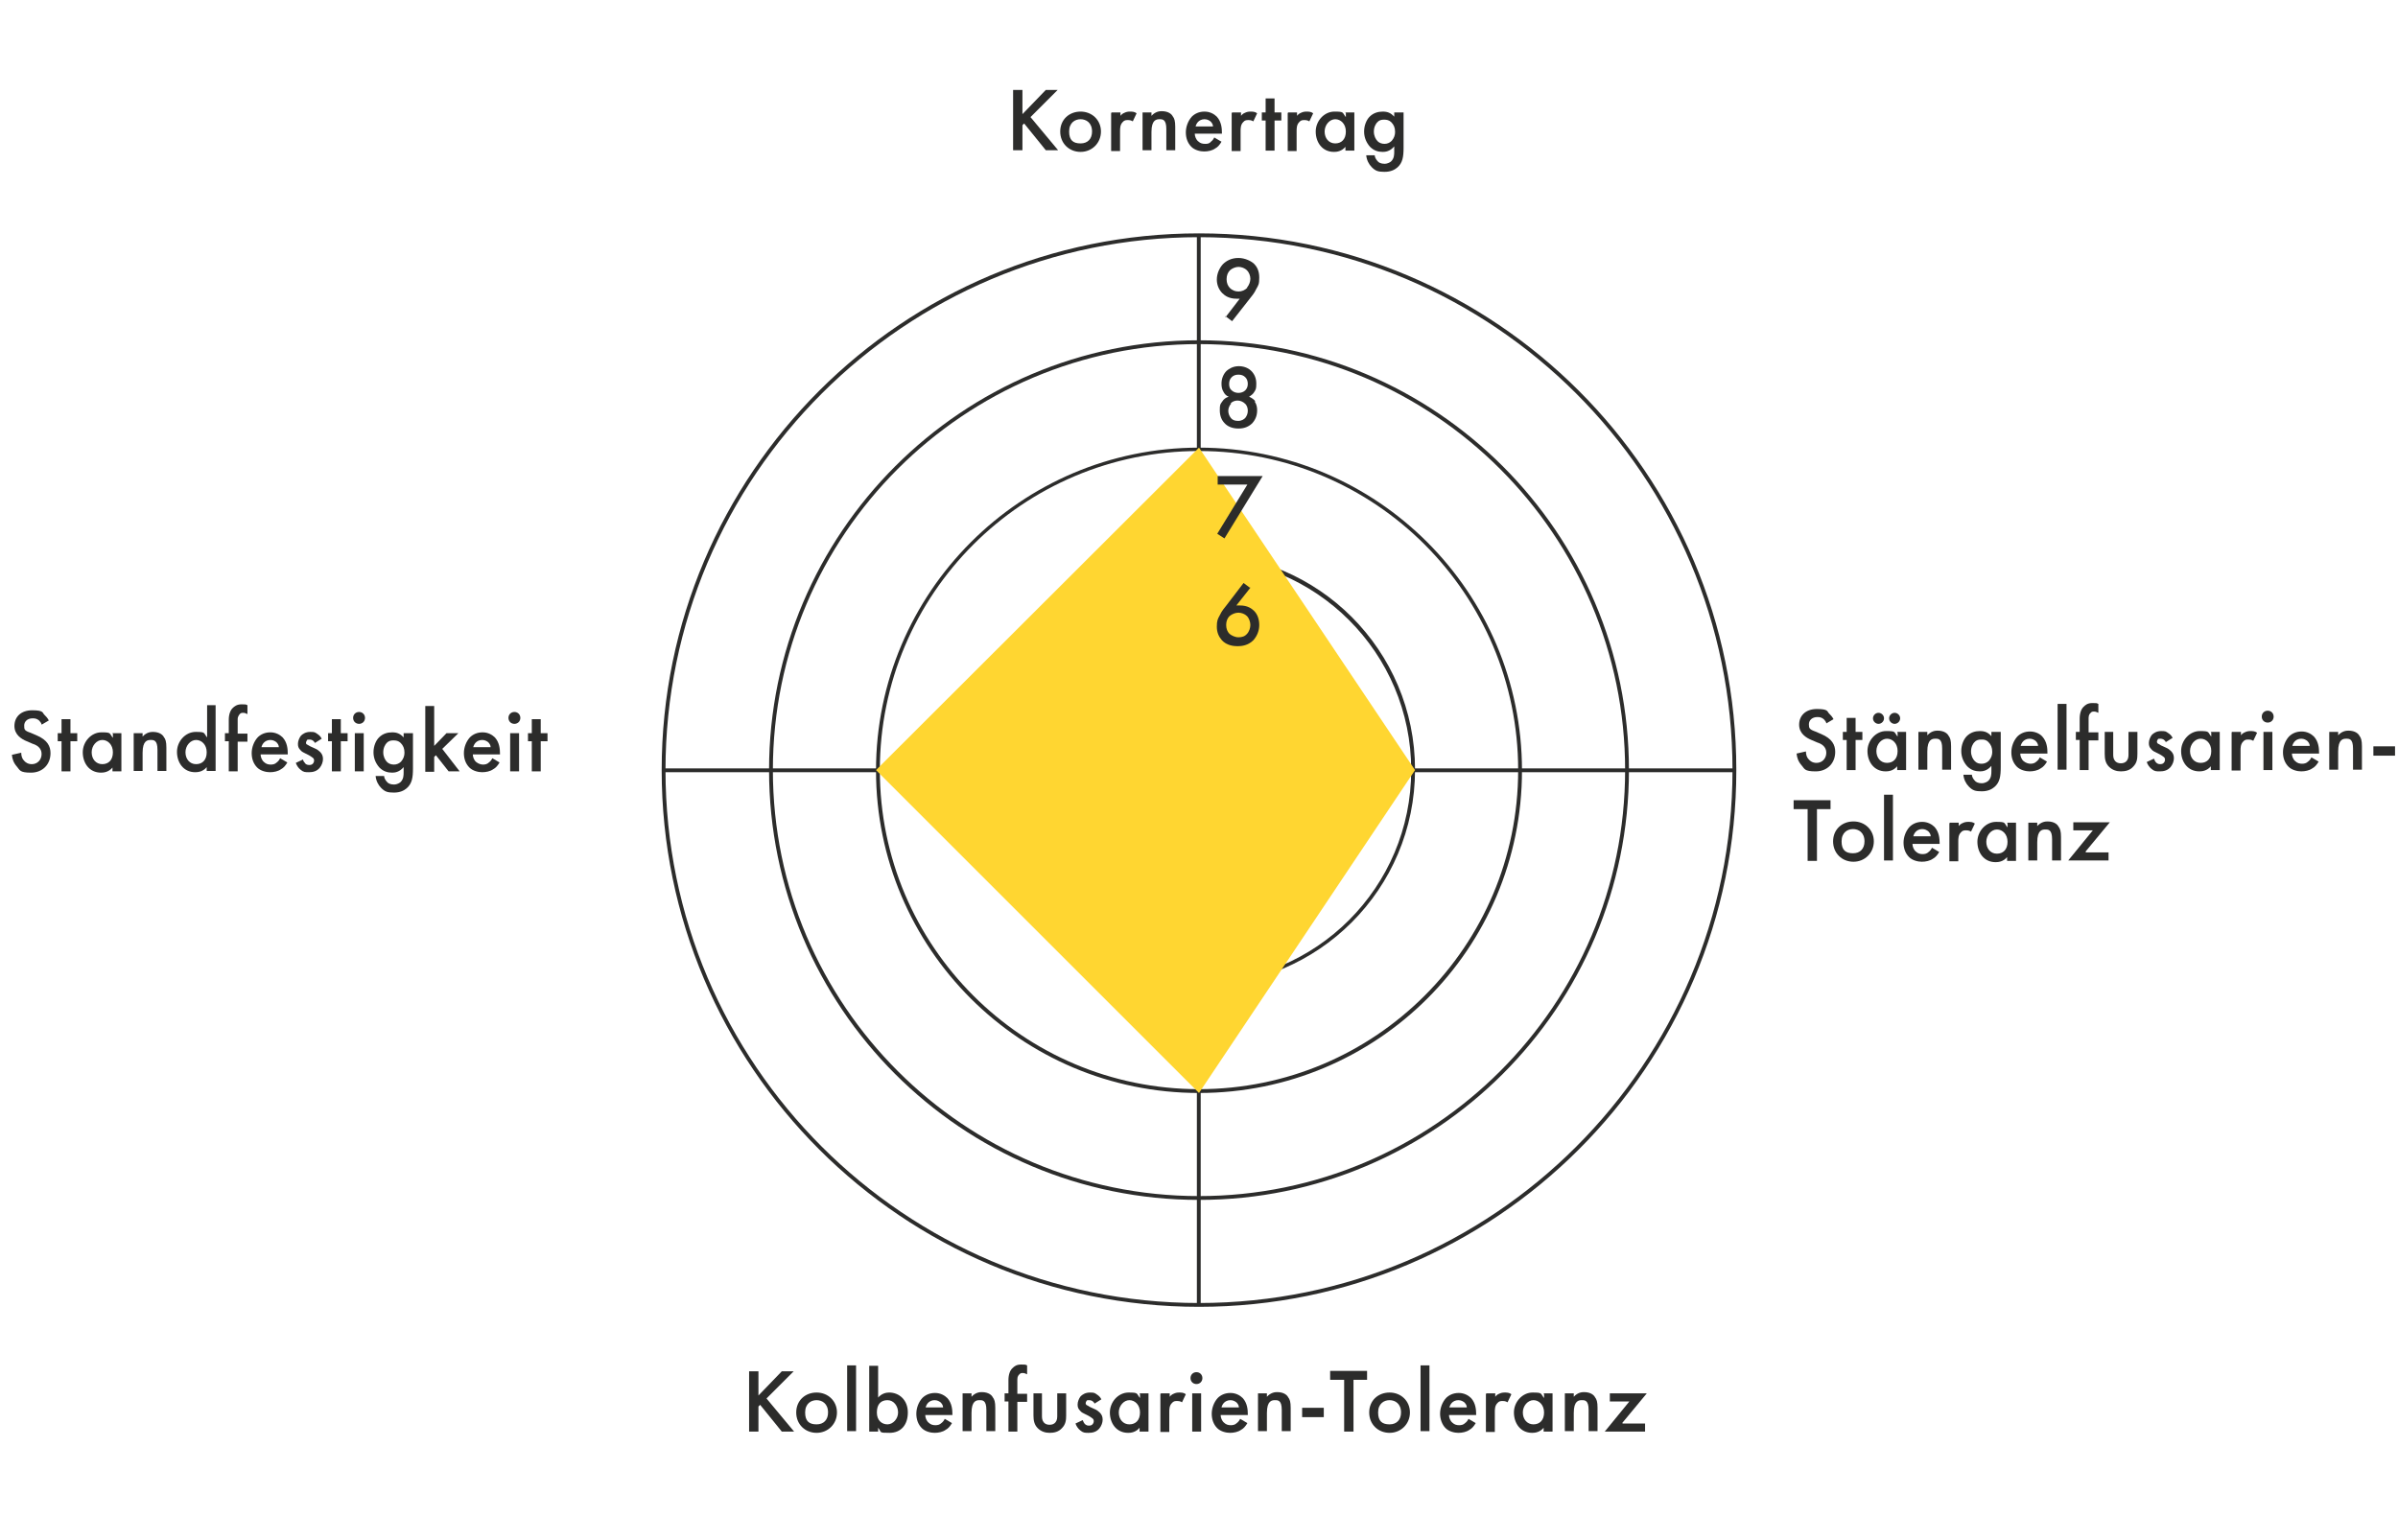 <?xml version="1.0" encoding="UTF-8"?>
<svg xmlns="http://www.w3.org/2000/svg" id="Ebene_1" version="1.1" viewBox="0 0 565 363">
  <defs>
    <style>
      .st0 {
        fill: #ffd631;
      }

      .st1 {
        isolation: isolate;
      }

      .st2 {
        mix-blend-mode: multiply;
      }

      .st3 {
        fill: #2c2c2b;
      }
    </style>
  </defs>
  <g class="st1">
    <g id="Ebene_11">
      <path class="st3" d="M9.8,170.7c-.1-.3-.3-.6-.6-.9-.5-.4-.9-.5-1.5-.5-1.3,0-2,.8-2,1.7s0,1.2,1.5,1.7l1.4.6c2.6,1.1,3.3,2.6,3.3,4.2,0,2.7-1.9,4.6-4.6,4.6s-2.6-.6-3.3-1.4c-.8-.9-1.1-1.8-1.2-2.8l2.2-.5c0,.7.2,1.4.6,1.8.4.5,1,.9,1.9.9,1.3,0,2.3-1,2.3-2.4s-1.1-2.1-2.1-2.4l-1.4-.6c-1.2-.5-2.9-1.5-2.9-3.6s1.5-3.7,4.2-3.7,2.4.6,2.8,1,.8.8,1.1,1.4l-1.7,1h0Z"></path>
      <path class="st3" d="M16.6,174.7v7.1h-2.1v-7.1h-.9v-1.9h.9v-3.3h2.1v3.3h1.6v1.9h-1.6Z"></path>
      <path class="st3" d="M26.5,172.8h2.1v9h-2.1v-.9c-.9,1.1-2.1,1.2-2.7,1.2-2.8,0-4.3-2.3-4.3-4.8s2-4.7,4.4-4.7,1.8.2,2.7,1.3v-1h-.1ZM21.6,177.3c0,1.6,1,2.8,2.5,2.8s2.5-1,2.5-2.8-1.2-2.9-2.5-2.9-2.5,1.3-2.5,2.9h0Z"></path>
      <path class="st3" d="M31.5,172.8h2.1v.8c.9-1,1.9-1.1,2.4-1.1,1.7,0,2.4.8,2.6,1.2.4.5.6,1.1.6,2.5v5.5h-2.1v-5c0-2.3-.9-2.3-1.6-2.3s-1.9.1-1.9,3v4.3h-2.1v-9h0Z"></path>
      <path class="st3" d="M48.7,166.2h2.1v15.5h-2.1v-.9c-.9,1.1-2.1,1.2-2.7,1.2-2.8,0-4.3-2.3-4.3-4.8s2-4.7,4.4-4.7,1.8.2,2.7,1.3v-7.6h-.1ZM43.7,177.3c0,1.6,1,2.8,2.5,2.8s2.5-1,2.5-2.8-1.2-2.9-2.5-2.9-2.5,1.3-2.5,2.9h0Z"></path>
      <path class="st3" d="M56,174.7v7.1h-2.1v-7.1h-.9v-1.9h.9v-3.1c0-1.4.4-2.3.9-2.8.4-.4,1-.9,2.1-.9s.9,0,1.4.2v2.1c-.4-.2-.7-.3-1-.3s-.6,0-.9.4c0,.1-.4.4-.4,1.1v3.4h2.3v1.9h-2.3Z"></path>
      <path class="st3" d="M67.7,179.7c-.4.7-.9,1.3-1.5,1.6-.7.5-1.7.7-2.6.7s-2.2-.3-3-1.1c-.9-.9-1.3-2.1-1.3-3.4s.5-2.7,1.4-3.7c.7-.7,1.7-1.2,3-1.2s2.3.6,2.9,1.2c1.1,1.2,1.2,2.8,1.2,3.8v.2h-6.4c0,.6.3,1.4.8,1.8.5.5,1.1.6,1.6.6s1-.1,1.4-.5c.4-.3.6-.6.8-1l1.7,1h0ZM65.7,176.1c0-.5-.3-.9-.6-1.2-.3-.2-.7-.5-1.4-.5s-1.2.3-1.5.6-.5.7-.6,1.1h4.2,0Z"></path>
      <path class="st3" d="M74.2,175.1c-.2-.4-.6-.8-1.3-.8s-.5.1-.6.2c0,.1-.2.3-.2.5s0,.4.3.5c0,0,.2.1.7.4l1.1.5c.5.2.9.5,1.2.8.5.5.7,1,.7,1.7s-.3,1.5-.8,2.1c-.7.8-1.6,1-2.5,1s-1.3,0-2-.6c-.5-.4-.9-1-1.1-1.6l1.7-.8c0,.3.3.7.5.9,0,.1.4.4.9.4s.7-.1.9-.3.3-.5.3-.7,0-.5-.3-.7c-.2-.2-.6-.4-.9-.6l-.8-.4c-.4-.2-.9-.4-1.2-.8-.5-.5-.6-.9-.6-1.5s.3-1.4.7-1.9c.4-.4,1.1-.9,2.2-.9s1.1.1,1.7.5c.3.2.7.5,1,1.1l-1.6,1h0Z"></path>
      <path class="st3" d="M80.3,174.7v7.1h-2.1v-7.1h-.9v-1.9h.9v-3.3h2.1v3.3h1.6v1.9h-1.6Z"></path>
      <path class="st3" d="M84.6,167.8c.8,0,1.4.6,1.4,1.4s-.6,1.4-1.4,1.4-1.4-.6-1.4-1.4.6-1.4,1.4-1.4ZM85.7,172.8v9h-2.1v-9h2.1Z"></path>
      <path class="st3" d="M95.2,172.8h2.1v8.3c0,2.1-.2,3.6-1.5,4.7-.6.5-1.5,1-3,1s-2.1-.2-3-1.1c-.7-.7-1.2-1.7-1.3-2.8h2c0,.5.4,1.1.7,1.4.2.3.8.6,1.6.6s1.4-.4,1.6-.6c.7-.7.7-1.6.7-2.3v-1.2c-1,1.2-2.1,1.3-2.7,1.3-1.1,0-2.1-.3-3-1.2-.8-.9-1.4-2.1-1.4-3.6s.6-2.8,1.3-3.5c.9-.9,2-1.2,3.1-1.2s1.9.3,2.7,1.2v-1h.1ZM91.2,175c-.5.5-.9,1.3-.9,2.3s.4,1.8.9,2.3c.4.4,1,.6,1.6.6s1.2-.2,1.7-.7c.6-.7.8-1.4.8-2.1,0-1-.3-1.7-.9-2.3-.5-.5-1.1-.6-1.7-.6s-1.1.1-1.6.6h0Z"></path>
      <path class="st3" d="M102.3,166.2v9.6l2.9-3h2.8l-3.8,3.7,4.1,5.3h-2.6l-3-3.8-.4.4v3.5h-2.1v-15.5h2.1v-.2Z"></path>
      <path class="st3" d="M117.7,179.7c-.4.7-.9,1.3-1.5,1.6-.7.5-1.7.7-2.6.7s-2.2-.3-3-1.1c-.9-.9-1.3-2.1-1.3-3.4s.5-2.7,1.4-3.7c.7-.7,1.7-1.2,3-1.2s2.3.6,2.9,1.2c1.1,1.2,1.2,2.8,1.2,3.8v.2h-6.4c0,.6.3,1.4.8,1.8s1.1.6,1.6.6,1-.1,1.4-.5c.4-.3.6-.6.8-1l1.7,1h0ZM115.6,176.1c0-.5-.3-.9-.6-1.2-.3-.2-.7-.5-1.4-.5s-1.2.3-1.5.6-.5.7-.6,1.1h4.2,0Z"></path>
      <path class="st3" d="M121.2,167.8c.8,0,1.4.6,1.4,1.4s-.6,1.4-1.4,1.4-1.4-.6-1.4-1.4.6-1.4,1.4-1.4ZM122.3,172.8v9h-2.1v-9h2.1Z"></path>
      <path class="st3" d="M127.4,174.7v7.1h-2.1v-7.1h-.9v-1.9h.9v-3.3h2.1v3.3h1.6v1.9h-1.6Z"></path>
      <path class="st3" d="M430.3,170.4c-.1-.3-.3-.6-.6-.9-.5-.4-.9-.5-1.5-.5-1.3,0-2,.8-2,1.7s.1,1.2,1.5,1.7l1.4.6c2.6,1.1,3.3,2.6,3.3,4.2,0,2.7-1.9,4.6-4.6,4.6s-2.6-.6-3.3-1.4c-.8-.9-1.1-1.8-1.2-2.8l2.2-.5c0,.7.2,1.4.6,1.8.4.5,1,.9,1.9.9,1.3,0,2.3-1,2.3-2.4s-1.1-2.1-2.1-2.4l-1.4-.6c-1.2-.5-2.9-1.5-2.9-3.6s1.5-3.7,4.2-3.7,2.4.6,2.8,1,.8.8,1.1,1.4l-1.7,1h0Z"></path>
      <path class="st3" d="M437.2,174.4v7.1h-2.1v-7.1h-.9v-1.9h.9v-3.3h2.1v3.3h1.6v1.9h-1.6Z"></path>
      <path class="st3" d="M447,172.5h2.1v9h-2.1v-.9c-.9,1.1-2.1,1.2-2.7,1.2-2.8,0-4.3-2.3-4.3-4.8s2-4.7,4.4-4.7,1.8.2,2.7,1.3v-1h-.1ZM442.6,168c.7,0,1.3.6,1.3,1.3s-.6,1.3-1.3,1.3-1.3-.6-1.3-1.3.6-1.3,1.3-1.3ZM442.1,177c0,1.6,1,2.8,2.5,2.8s2.5-1,2.5-2.8-1.2-2.9-2.5-2.9-2.5,1.3-2.5,2.9h0ZM446.4,168c.7,0,1.3.6,1.3,1.3s-.6,1.3-1.3,1.3-1.3-.6-1.3-1.3.6-1.3,1.3-1.3Z"></path>
      <path class="st3" d="M452,172.5h2.1v.8c.9-1,1.9-1.1,2.4-1.1,1.7,0,2.4.8,2.6,1.2.4.5.6,1.1.6,2.5v5.5h-2.1v-5c0-2.3-.9-2.3-1.6-2.3s-1.9.1-1.9,3v4.3h-2.1v-9h0Z"></path>
      <path class="st3" d="M469.3,172.5h2.1v8.3c0,2.1-.2,3.6-1.5,4.7-.6.5-1.5,1-3,1s-2.1-.2-3-1.1c-.7-.7-1.2-1.7-1.3-2.8h2c0,.5.4,1.1.7,1.4.2.3.8.6,1.6.6s1.4-.4,1.6-.6c.7-.7.7-1.6.7-2.3v-1.2c-1,1.2-2.1,1.3-2.7,1.3-1.1,0-2.1-.3-3-1.2-.8-.9-1.4-2.1-1.4-3.6s.6-2.8,1.3-3.5c.9-.9,2-1.2,3.1-1.2s1.9.3,2.7,1.2v-1h0ZM465.3,174.8c-.5.5-.9,1.3-.9,2.3s.4,1.8.9,2.3,1,.6,1.6.6,1.2-.2,1.7-.7c.6-.7.8-1.4.8-2.1,0-1-.3-1.7-.9-2.3s-1.1-.6-1.7-.6-1.1.1-1.6.6h.1Z"></path>
      <path class="st3" d="M482.3,179.5c-.4.7-.9,1.3-1.5,1.6-.7.5-1.7.7-2.6.7s-2.2-.3-3-1.1c-.9-.9-1.3-2.1-1.3-3.4s.5-2.7,1.4-3.7c.7-.7,1.7-1.2,3-1.2s2.4.6,2.9,1.2c1.1,1.2,1.2,2.8,1.2,3.8v.2h-6.4c0,.6.3,1.4.8,1.8s1.1.6,1.6.6,1-.1,1.4-.5c.4-.3.6-.6.8-1l1.7,1h0ZM480.2,175.8c0-.5-.3-.9-.6-1.2-.3-.2-.7-.5-1.4-.5s-1.2.3-1.5.6-.5.7-.6,1.1h4.2-.1Z"></path>
      <path class="st3" d="M486.9,165.9v15.5h-2.1v-15.5h2.1Z"></path>
      <path class="st3" d="M492.1,174.4v7.1h-2.1v-7.1h-.9v-1.9h.9v-3.1c0-1.4.4-2.3.9-2.8s1-.9,2.1-.9.9,0,1.4.2v2.1c-.4-.2-.7-.3-1-.3s-.6,0-.9.4c-.1.1-.4.4-.4,1.1v3.4h2.3v1.9h-2.3Z"></path>
      <path class="st3" d="M497.9,172.5v5.2c0,.5,0,1.1.4,1.6.3.4.8.6,1.4.6s1.1-.2,1.4-.6c.4-.5.4-1.1.4-1.6v-5.2h2.1v5.2c0,1.1-.1,2.1-1,3-.8.9-1.9,1.1-2.9,1.1s-2-.3-2.8-1.1-1-1.8-1-3v-5.2h2.1-.1Z"></path>
      <path class="st3" d="M510.3,174.9c-.2-.4-.6-.8-1.3-.8s-.5.1-.6.2c-.1.1-.2.3-.2.5s.1.4.3.5c.1,0,.2.1.7.4l1.1.5c.5.2.9.5,1.2.8.5.5.7,1,.7,1.7s-.3,1.5-.8,2.1c-.7.8-1.6,1-2.5,1s-1.3,0-2-.6c-.5-.4-.9-1-1.1-1.6l1.7-.8c.1.3.3.7.5.9.1.1.4.4.9.4s.7-.1.9-.3c.2-.2.3-.5.3-.7s0-.5-.3-.7c-.2-.2-.6-.4-.9-.6l-.8-.4c-.4-.2-.9-.4-1.2-.8-.5-.5-.6-.9-.6-1.5s.3-1.4.7-1.9c.4-.4,1.1-.9,2.2-.9s1.1.1,1.7.5c.3.2.7.5,1,1.1l-1.6,1h0Z"></path>
      <path class="st3" d="M520.9,172.5h2.1v9h-2.1v-.9c-.9,1.1-2.1,1.2-2.7,1.2-2.8,0-4.3-2.3-4.3-4.8s2-4.7,4.4-4.7,1.8.2,2.7,1.3v-1h-.1ZM516,177c0,1.6,1,2.8,2.5,2.8s2.5-1,2.5-2.8-1.2-2.9-2.5-2.9-2.5,1.3-2.5,2.9h0Z"></path>
      <path class="st3" d="M525.9,172.5h2.1v.8c.2-.3.6-.6.9-.7.4-.2.8-.3,1.3-.3s1.1,0,1.6.4l-.9,1.9c-.5-.3-.9-.3-1.1-.3-.5,0-.9,0-1.3.5-.6.6-.6,1.5-.6,2.1v4.7h-2.1v-9h0Z"></path>
      <path class="st3" d="M534.3,167.5c.8,0,1.4.6,1.4,1.4s-.6,1.4-1.4,1.4-1.4-.6-1.4-1.4.6-1.4,1.4-1.4ZM535.4,172.5v9h-2.1v-9h2.1Z"></path>
      <path class="st3" d="M546.3,179.5c-.4.7-.9,1.3-1.5,1.6-.7.5-1.7.7-2.6.7s-2.2-.3-3-1.1c-.9-.9-1.3-2.1-1.3-3.4s.5-2.7,1.4-3.7c.7-.7,1.7-1.2,3-1.2s2.3.6,2.9,1.2c1.1,1.2,1.2,2.8,1.2,3.8v.2h-6.4c0,.6.3,1.4.8,1.8.5.5,1.1.6,1.6.6s1-.1,1.4-.5c.4-.3.6-.6.8-1l1.7,1h0ZM544.2,175.8c0-.5-.3-.9-.6-1.2-.3-.2-.7-.5-1.4-.5s-1.2.3-1.5.6-.5.7-.6,1.1h4.2-.1Z"></path>
      <path class="st3" d="M548.8,172.5h2.1v.8c.9-1,1.9-1.1,2.4-1.1,1.7,0,2.4.8,2.6,1.2.4.5.6,1.1.6,2.5v5.5h-2.1v-5c0-2.3-.9-2.3-1.6-2.3s-1.9.1-1.9,3v4.3h-2.1v-9h0Z"></path>
      <path class="st3" d="M559.2,175.9h5.1v2.2h-5.1v-2.2Z"></path>
      <path class="st3" d="M428.1,190.7v12.2h-2.2v-12.2h-3.3v-2.1h8.7v2.1h-3.3,0Z"></path>
      <path class="st3" d="M441.5,198.3c0,2.7-2.1,4.8-4.8,4.8s-4.8-2-4.8-4.8,2.1-4.7,4.8-4.7,4.8,2,4.8,4.7ZM439.3,198.3c0-2.1-1.4-2.9-2.7-2.9s-2.7.8-2.7,2.9,1,2.8,2.7,2.8,2.7-1.1,2.7-2.8Z"></path>
      <path class="st3" d="M446,187.3v15.5h-2.1v-15.5h2.1Z"></path>
      <path class="st3" d="M456.9,200.8c-.4.7-.9,1.3-1.5,1.6-.7.5-1.7.7-2.6.7s-2.2-.3-3-1.1c-.9-.9-1.3-2.1-1.3-3.4s.5-2.7,1.4-3.7c.7-.7,1.7-1.2,3-1.2s2.3.6,2.9,1.2c1.1,1.2,1.2,2.8,1.2,3.8v.2h-6.4c0,.6.3,1.4.8,1.8.5.5,1.1.6,1.6.6s1-.1,1.4-.5c.4-.3.6-.6.8-1l1.7,1h0ZM454.9,197.1c0-.5-.3-.9-.6-1.2-.3-.2-.7-.5-1.4-.5s-1.2.3-1.5.6-.5.7-.6,1.1h4.2-.1Z"></path>
      <path class="st3" d="M459.4,193.9h2.1v.8c.2-.3.6-.6.9-.7.4-.2.8-.3,1.3-.3s1.1,0,1.6.4l-.9,1.9c-.5-.3-.9-.3-1.1-.3-.5,0-.9,0-1.3.5-.6.6-.6,1.5-.6,2.1v4.7h-2.1v-9h.1Z"></path>
      <path class="st3" d="M472.9,193.9h2.1v9h-2.1v-.9c-.9,1.1-2.1,1.2-2.7,1.2-2.8,0-4.3-2.3-4.3-4.8s2-4.7,4.4-4.7,1.8.2,2.7,1.3v-1h-.1ZM468,198.4c0,1.6,1,2.8,2.5,2.8s2.5-1,2.5-2.8-1.2-2.9-2.5-2.9-2.5,1.3-2.5,2.9h0Z"></path>
      <path class="st3" d="M477.9,193.9h2.1v.8c.9-1,1.9-1.1,2.4-1.1,1.7,0,2.4.8,2.6,1.2.4.5.6,1.1.6,2.5v5.5h-2.1v-5c0-2.3-.9-2.3-1.6-2.3s-1.9.1-1.9,3v4.3h-2.1v-9h0Z"></path>
      <path class="st3" d="M491.5,200.9h5.3v1.9h-9.5l5.8-7.1h-4.6v-1.9h8.6l-5.8,7h.2Z"></path>
      <path class="st3" d="M178.7,328.9l5.5-5.7h2.8l-6.4,6.4,6.5,7.8h-2.9l-5.1-6.3-.4.4v5.9h-2.2v-14.2h2.2v5.7h0Z"></path>
      <path class="st3" d="M197.2,332.9c0,2.7-2.1,4.8-4.8,4.8s-4.8-2-4.8-4.8,2.1-4.7,4.8-4.7,4.8,2,4.8,4.7ZM195.1,332.9c0-2.1-1.4-2.9-2.7-2.9s-2.7.8-2.7,2.9,1,2.8,2.7,2.8,2.7-1.1,2.7-2.8Z"></path>
      <path class="st3" d="M201.7,321.8v15.5h-2.1v-15.5h2.1Z"></path>
      <path class="st3" d="M206.8,329.5c.9-1.1,2-1.3,2.7-1.3,2.4,0,4.4,1.8,4.4,4.7s-1.6,4.8-4.3,4.8-1.8-.1-2.7-1.2v.9h-2.1v-15.5h2.1v7.6h0ZM206.6,332.9c0,1.9,1.2,2.8,2.5,2.8s2.5-1.3,2.5-2.8-1-2.9-2.5-2.9-2.5.9-2.5,2.9h0Z"></path>
      <path class="st3" d="M224.3,335.4c-.4.7-.9,1.3-1.5,1.6-.7.5-1.7.7-2.6.7s-2.2-.3-3-1.1c-.9-.9-1.3-2.1-1.3-3.4s.5-2.7,1.4-3.7c.7-.7,1.7-1.2,3-1.2s2.3.6,2.9,1.2c1.1,1.2,1.2,2.8,1.2,3.8v.2h-6.4c0,.6.3,1.4.8,1.8.5.5,1.1.6,1.6.6s1-.1,1.4-.5c.4-.3.6-.6.8-1l1.7,1h0ZM222.2,331.7c0-.5-.3-.9-.6-1.2-.3-.2-.7-.5-1.4-.5s-1.2.3-1.5.6c-.3.3-.5.7-.6,1.1h4.2,0Z"></path>
      <path class="st3" d="M226.8,328.4h2.1v.8c.9-1,1.9-1.1,2.4-1.1,1.7,0,2.4.8,2.6,1.2.4.5.6,1.1.6,2.5v5.5h-2.1v-5c0-2.3-.9-2.3-1.6-2.3s-1.9.1-1.9,3v4.3h-2.1v-9h0Z"></path>
      <path class="st3" d="M239.7,330.3v7.1h-2.1v-7.1h-.9v-1.9h.9v-3.1c0-1.4.4-2.3.9-2.8s1-.9,2.1-.9.9,0,1.4.2v2.1c-.4-.2-.7-.3-1-.3s-.6,0-.9.4c-.1.1-.4.4-.4,1.1v3.4h2.3v1.9h-2.3Z"></path>
      <path class="st3" d="M245.5,328.4v5.2c0,.5,0,1.1.4,1.6.3.4.8.6,1.4.6s1.1-.2,1.4-.6c.4-.5.4-1.1.4-1.6v-5.2h2.1v5.2c0,1.1-.1,2.1-1,3-.8.9-1.9,1.1-2.9,1.1s-2-.3-2.8-1.1c-.8-.8-1-1.8-1-3v-5.2h2.1,0Z"></path>
      <path class="st3" d="M257.9,330.8c-.2-.4-.6-.8-1.3-.8s-.5.1-.6.2-.2.3-.2.5.1.4.3.5c.1,0,.2.1.7.4l1.1.5c.5.2.9.5,1.2.8.5.5.7,1,.7,1.7s-.3,1.5-.8,2.1c-.7.8-1.6,1-2.5,1s-1.3,0-2-.6c-.5-.4-.9-1-1.1-1.6l1.7-.8c.1.3.3.7.5.9.1.1.4.4.9.4s.7-.1.9-.3.3-.5.3-.7,0-.5-.3-.7c-.2-.2-.6-.4-.9-.6l-.8-.4c-.4-.2-.9-.4-1.2-.8-.5-.5-.6-.9-.6-1.5s.3-1.4.7-1.9c.4-.4,1.1-.9,2.2-.9s1.1.1,1.7.5c.3.2.7.5,1,1.1l-1.6,1h0Z"></path>
      <path class="st3" d="M268.5,328.4h2.1v9h-2.1v-.9c-.9,1.1-2.1,1.2-2.7,1.2-2.8,0-4.3-2.3-4.3-4.8s2-4.7,4.4-4.7,1.8.2,2.7,1.3v-1h-.1ZM263.6,332.9c0,1.6,1,2.8,2.5,2.8s2.5-1,2.5-2.8-1.2-2.9-2.5-2.9-2.5,1.3-2.5,2.9h0Z"></path>
      <path class="st3" d="M273.5,328.4h2.1v.8c.2-.3.6-.6.9-.7.4-.2.8-.3,1.3-.3s1.1,0,1.6.4l-.9,1.9c-.5-.3-.9-.3-1.1-.3-.5,0-.9,0-1.3.5-.6.6-.6,1.5-.6,2.1v4.7h-2.1v-9h.1Z"></path>
      <path class="st3" d="M281.9,323.4c.8,0,1.4.6,1.4,1.4s-.6,1.4-1.4,1.4-1.4-.6-1.4-1.4.6-1.4,1.4-1.4ZM283,328.4v9h-2.1v-9h2.1Z"></path>
      <path class="st3" d="M293.9,335.4c-.4.7-.9,1.3-1.5,1.6-.7.5-1.7.7-2.6.7s-2.2-.3-3-1.1c-.9-.9-1.3-2.1-1.3-3.4s.5-2.7,1.4-3.7c.7-.7,1.7-1.2,3-1.2s2.3.6,2.9,1.2c1.1,1.2,1.2,2.8,1.2,3.8v.2h-6.4c0,.6.3,1.4.8,1.8.5.5,1.1.6,1.6.6s1-.1,1.4-.5c.4-.3.6-.6.8-1l1.7,1ZM291.9,331.7c0-.5-.3-.9-.6-1.2-.3-.2-.7-.5-1.4-.5s-1.2.3-1.5.6c-.3.3-.5.7-.6,1.1h4.2-.1Z"></path>
      <path class="st3" d="M296.4,328.4h2.1v.8c.9-1,1.9-1.1,2.4-1.1,1.7,0,2.4.8,2.6,1.2.4.5.6,1.1.6,2.5v5.5h-2.1v-5c0-2.3-.9-2.3-1.6-2.3s-1.9.1-1.9,3v4.3h-2.1v-9h0Z"></path>
      <path class="st3" d="M306.8,331.8h5.1v2.2h-5.1v-2.2Z"></path>
      <path class="st3" d="M318.9,325.2v12.2h-2.2v-12.2h-3.3v-2.1h8.7v2.1h-3.3,0Z"></path>
      <path class="st3" d="M332.2,332.9c0,2.7-2.1,4.8-4.8,4.8s-4.8-2-4.8-4.8,2.1-4.7,4.8-4.7,4.8,2,4.8,4.7ZM330.1,332.9c0-2.1-1.4-2.9-2.7-2.9s-2.7.8-2.7,2.9,1,2.8,2.7,2.8,2.7-1.1,2.7-2.8Z"></path>
      <path class="st3" d="M336.8,321.8v15.5h-2.1v-15.5h2.1Z"></path>
      <path class="st3" d="M347.7,335.4c-.4.7-.9,1.3-1.5,1.6-.7.5-1.7.7-2.6.7s-2.2-.3-3-1.1-1.3-2.1-1.3-3.4.5-2.7,1.4-3.7c.7-.7,1.7-1.2,3-1.2s2.3.6,2.9,1.2c1.1,1.2,1.2,2.8,1.2,3.8v.2h-6.4c0,.6.3,1.4.8,1.8.5.5,1.1.6,1.6.6s1-.1,1.4-.5c.4-.3.6-.6.8-1l1.7,1ZM345.6,331.7c0-.5-.3-.9-.6-1.2-.3-.2-.7-.5-1.4-.5s-1.2.3-1.5.6c-.3.3-.5.7-.6,1.1h4.2-.1Z"></path>
      <path class="st3" d="M350.2,328.4h2.1v.8c.2-.3.6-.6.9-.7.4-.2.8-.3,1.3-.3s1.1,0,1.6.4l-.9,1.9c-.5-.3-.9-.3-1.1-.3-.5,0-.9,0-1.3.5-.6.6-.6,1.5-.6,2.1v4.7h-2.1v-9h.1Z"></path>
      <path class="st3" d="M363.7,328.4h2.1v9h-2.1v-.9c-.9,1.1-2.1,1.2-2.7,1.2-2.8,0-4.3-2.3-4.3-4.8s2-4.7,4.4-4.7,1.8.2,2.7,1.3v-1h-.1ZM358.8,332.9c0,1.6,1,2.8,2.5,2.8s2.5-1,2.5-2.8-1.2-2.9-2.5-2.9-2.5,1.3-2.5,2.9h0Z"></path>
      <path class="st3" d="M368.7,328.4h2.1v.8c.9-1,1.9-1.1,2.4-1.1,1.7,0,2.4.8,2.6,1.2.4.5.6,1.1.6,2.5v5.5h-2.1v-5c0-2.3-.9-2.3-1.6-2.3s-1.9.1-1.9,3v4.3h-2.1v-9h0Z"></path>
      <path class="st3" d="M382.3,335.5h5.3v1.9h-9.5l5.8-7.1h-4.6v-1.9h8.7l-5.8,7h.1Z"></path>
      <path class="st3" d="M240.9,26.9l5.5-5.7h2.8l-6.4,6.4,6.5,7.8h-2.9l-5.1-6.3-.4.4v5.9h-2.2v-14.2h2.2v5.7h0Z"></path>
      <path class="st3" d="M259.4,31c0,2.7-2.1,4.8-4.8,4.8s-4.8-2-4.8-4.8,2.1-4.7,4.8-4.7,4.8,2,4.8,4.7ZM257.3,31c0-2.1-1.4-2.9-2.7-2.9s-2.7.8-2.7,2.9,1,2.8,2.7,2.8,2.7-1.1,2.7-2.8Z"></path>
      <path class="st3" d="M261.9,26.5h2.1v.8c.2-.3.6-.6.9-.7.4-.2.8-.3,1.3-.3s1.1,0,1.6.4l-.9,1.9c-.5-.3-.9-.3-1.1-.3-.5,0-.9,0-1.3.5-.6.6-.6,1.5-.6,2.1v4.7h-2.1v-9h.1Z"></path>
      <path class="st3" d="M269.2,26.5h2.1v.8c.9-1,1.9-1.1,2.4-1.1,1.7,0,2.4.8,2.6,1.2.4.5.6,1.1.6,2.5v5.5h-2.1v-5c0-2.3-.9-2.3-1.6-2.3s-1.9.1-1.9,3v4.3h-2.1v-9h0Z"></path>
      <path class="st3" d="M287.8,33.4c-.4.7-.9,1.3-1.5,1.6-.7.5-1.7.7-2.6.7s-2.2-.3-3-1.1c-.9-.9-1.3-2.1-1.3-3.4s.5-2.7,1.4-3.7c.7-.7,1.7-1.2,3-1.2s2.3.6,2.9,1.2c1.1,1.2,1.2,2.8,1.2,3.8v.2h-6.4c0,.6.3,1.4.8,1.8.5.5,1.1.6,1.6.6s1,0,1.4-.5c.4-.3.6-.6.8-1l1.7,1ZM285.8,29.8c0-.5-.3-.9-.6-1.2-.3-.2-.7-.5-1.4-.5s-1.2.3-1.5.6c-.3.3-.5.7-.6,1.1h4.2-.1Z"></path>
      <path class="st3" d="M290.3,26.5h2.1v.8c.2-.3.6-.6.9-.7.4-.2.8-.3,1.3-.3s1.1,0,1.6.4l-.9,1.9c-.5-.3-.9-.3-1.1-.3-.5,0-.9,0-1.3.5-.6.6-.6,1.5-.6,2.1v4.7h-2.1v-9h.1Z"></path>
      <path class="st3" d="M300.3,28.4v7.1h-2.1v-7.1h-.9v-1.9h.9v-3.3h2.1v3.3h1.6v1.9h-1.6Z"></path>
      <path class="st3" d="M303.5,26.5h2.1v.8c.2-.3.6-.6.9-.7.4-.2.8-.3,1.3-.3s1.1,0,1.6.4l-.9,1.9c-.5-.3-.9-.3-1.1-.3-.5,0-.9,0-1.3.5-.6.6-.6,1.5-.6,2.1v4.7h-2.1v-9h.1Z"></path>
      <path class="st3" d="M317,26.5h2.1v9h-2.1v-.9c-.9,1.1-2.1,1.2-2.7,1.2-2.8,0-4.3-2.3-4.3-4.8s2-4.7,4.4-4.7,1.8.2,2.7,1.3v-1h-.1ZM312.1,31c0,1.6,1,2.8,2.5,2.8s2.5-1,2.5-2.8-1.2-2.9-2.5-2.9-2.5,1.3-2.5,2.9h0Z"></path>
      <path class="st3" d="M328.6,26.5h2.1v8.3c0,2.1-.2,3.6-1.5,4.7-.6.5-1.5,1-3,1s-2.1-.2-3-1.1c-.7-.7-1.2-1.7-1.3-2.8h2c0,.5.4,1.1.7,1.4.2.3.8.6,1.6.6s1.4-.4,1.6-.6c.7-.7.7-1.6.7-2.3v-1.2c-1,1.2-2.1,1.3-2.7,1.3-1.1,0-2.1-.3-3-1.2-.8-.9-1.4-2.1-1.4-3.6s.6-2.8,1.3-3.5c.9-.9,2-1.2,3.1-1.2s1.9.3,2.7,1.2v-1h0ZM324.6,28.7c-.5.5-.9,1.3-.9,2.3s.4,1.8.9,2.3c.4.4,1,.6,1.6.6s1.2-.2,1.7-.7c.6-.7.8-1.4.8-2.1,0-1-.3-1.7-.9-2.3-.5-.5-1.1-.6-1.7-.6s-1.1.1-1.6.6h.1Z"></path>
      <path class="st3" d="M282.5,207.2c-14.2,0-25.7-11.5-25.7-25.6s11.5-25.6,25.7-25.6,25.7,11.5,25.7,25.6-11.5,25.6-25.7,25.6ZM282.5,156.8c-13.7,0-24.8,11.1-24.8,24.8s11.1,24.8,24.8,24.8,24.8-11.1,24.8-24.8-11.1-24.8-24.8-24.8Z"></path>
      <path class="st3" d="M282.5,232.3c-28,0-50.9-22.8-50.9-50.9s22.8-50.9,50.9-50.9,50.9,22.8,50.9,50.9-22.8,50.9-50.9,50.9h0ZM282.5,131.5c-27.6,0-50,22.4-50,50s22.4,50,50,50,50-22.4,50-50-22.4-50-50-50Z"></path>
      <path class="st3" d="M282.5,257.6c-42,0-76.1-34.1-76.1-76s34.1-76.1,76.1-76.1,76.1,34.1,76.1,76.1-34.1,76-76.1,76ZM282.5,106.3c-41.5,0-75.2,33.7-75.2,75.2s33.7,75.2,75.2,75.2,75.2-33.7,75.2-75.2-33.7-75.2-75.2-75.2h0Z"></path>
      <path class="st3" d="M282.5,282.8c-55.9,0-101.3-45.4-101.3-101.3s45.5-101.3,101.3-101.3,101.3,45.4,101.3,101.3-45.5,101.3-101.3,101.3ZM282.5,81.1c-55.4,0-100.4,45-100.4,100.4s45.1,100.4,100.4,100.4,100.4-45,100.4-100.4-45.1-100.4-100.4-100.4Z"></path>
      <path class="st3" d="M282.5,308c-69.8,0-126.6-56.7-126.6-126.5s56.8-126.5,126.6-126.5,126.6,56.7,126.6,126.5-56.8,126.5-126.6,126.5h0ZM282.5,55.9c-69.3,0-125.7,56.3-125.7,125.6s56.4,125.6,125.7,125.6,125.7-56.3,125.7-125.6-56.4-125.6-125.7-125.6Z"></path>
      <path class="st3" d="M282.9,55.5h-.9v252.1h.9V55.5Z"></path>
      <path class="st3" d="M408.6,181.1h-252.2v.9h252.2v-.9Z"></path>
      <g class="st2">
        <path class="st0" d="M282.5,105.5l50.9,76-50.9,76.1-76.1-76.1,76.1-76Z"></path>
      </g>
      <path class="st3" d="M288.8,74.7l3.3-4.3h-.8c-1.7,0-2.7-.7-3.3-1.3-.7-.7-1.3-1.8-1.3-3.2s.6-2.7,1.4-3.6c.9-.9,2.1-1.5,3.7-1.5s3.1.8,3.7,1.4c.6.6,1.2,1.6,1.2,3.2s-.2,1.8-.7,2.7c-.5,1.1-1.1,1.7-1.7,2.5l-4,5.1-1.6-1.2h0v.2h0ZM293.8,67.8c.5-.6.8-1.4.8-2.1s-.3-1.5-.8-2-1.3-.8-2-.8-1.6.4-2,.8c-.5.5-.8,1.2-.8,2.1s.3,1.6.8,2.1,1.2.8,2,.8,1.5-.3,2.1-.9h-.1Z"></path>
      <path class="st3" d="M295.6,94.6c.5.7.6,1.5.6,2.1,0,1.5-.6,2.4-1.1,3-.7.7-1.7,1.3-3.3,1.3s-2.7-.6-3.3-1.3c-.6-.6-1.1-1.6-1.1-3s.1-1.4.6-2.1c.3-.5.8-.9,1.5-1.1-.6-.2-1-.7-1.2-1.1-.4-.6-.5-1.3-.5-2,0-1.1.4-2.2,1.2-3,.5-.4,1.4-1.1,2.9-1.1s2.5.7,2.9,1.1c.8.8,1.2,1.8,1.2,3s-.1,1.4-.5,2c-.2.4-.7.8-1.2,1.1.7.3,1.2.7,1.5,1.1h-.2ZM290.1,95.1c-.4.4-.7,1.1-.7,1.7s.2,1.2.6,1.7c.3.4.8.7,1.7.7s1.4-.4,1.7-.7c.4-.5.6-1.1.6-1.7s-.2-1.3-.7-1.7c-.4-.4-1.1-.7-1.7-.7s-1.2.2-1.7.7h.2ZM290.2,88.9c-.4.4-.6.9-.6,1.6s.2,1.2.6,1.5c.4.4,1,.6,1.6.6s1.2-.2,1.6-.6c.3-.3.6-.8.6-1.5s-.2-1.2-.6-1.6-.9-.6-1.6-.6-1.2.2-1.6.6h0Z"></path>
      <path class="st3" d="M293.9,114.2h-7v-2h10.6l-9,14.7-1.7-1.1,7.1-11.6h0Z"></path>
      <path class="st3" d="M294.7,138.4l-3.4,4.3h.9c1.7,0,2.7.7,3.3,1.3.8.8,1.2,2,1.2,3.3s-.5,2.6-1.4,3.6c-1.2,1.2-2.7,1.4-3.7,1.4s-2.6-.2-3.7-1.4c-.7-.8-1.2-1.8-1.2-3.2s.2-1.8.7-2.7c.5-1.1,1.1-1.7,1.7-2.5l3.9-5.1,1.6,1.2h0v-.2h.1ZM289.7,145.2c-.5.5-.8,1.2-.8,2.1s.3,1.6.8,2.1c.5.4,1.3.8,2.1.8s1.5-.2,2-.8c.5-.5.8-1.4.8-2.1s-.3-1.6-.8-2.1-1.3-.8-2-.8-1.5.3-2.1.8Z"></path>
    </g>
  </g>
</svg>
